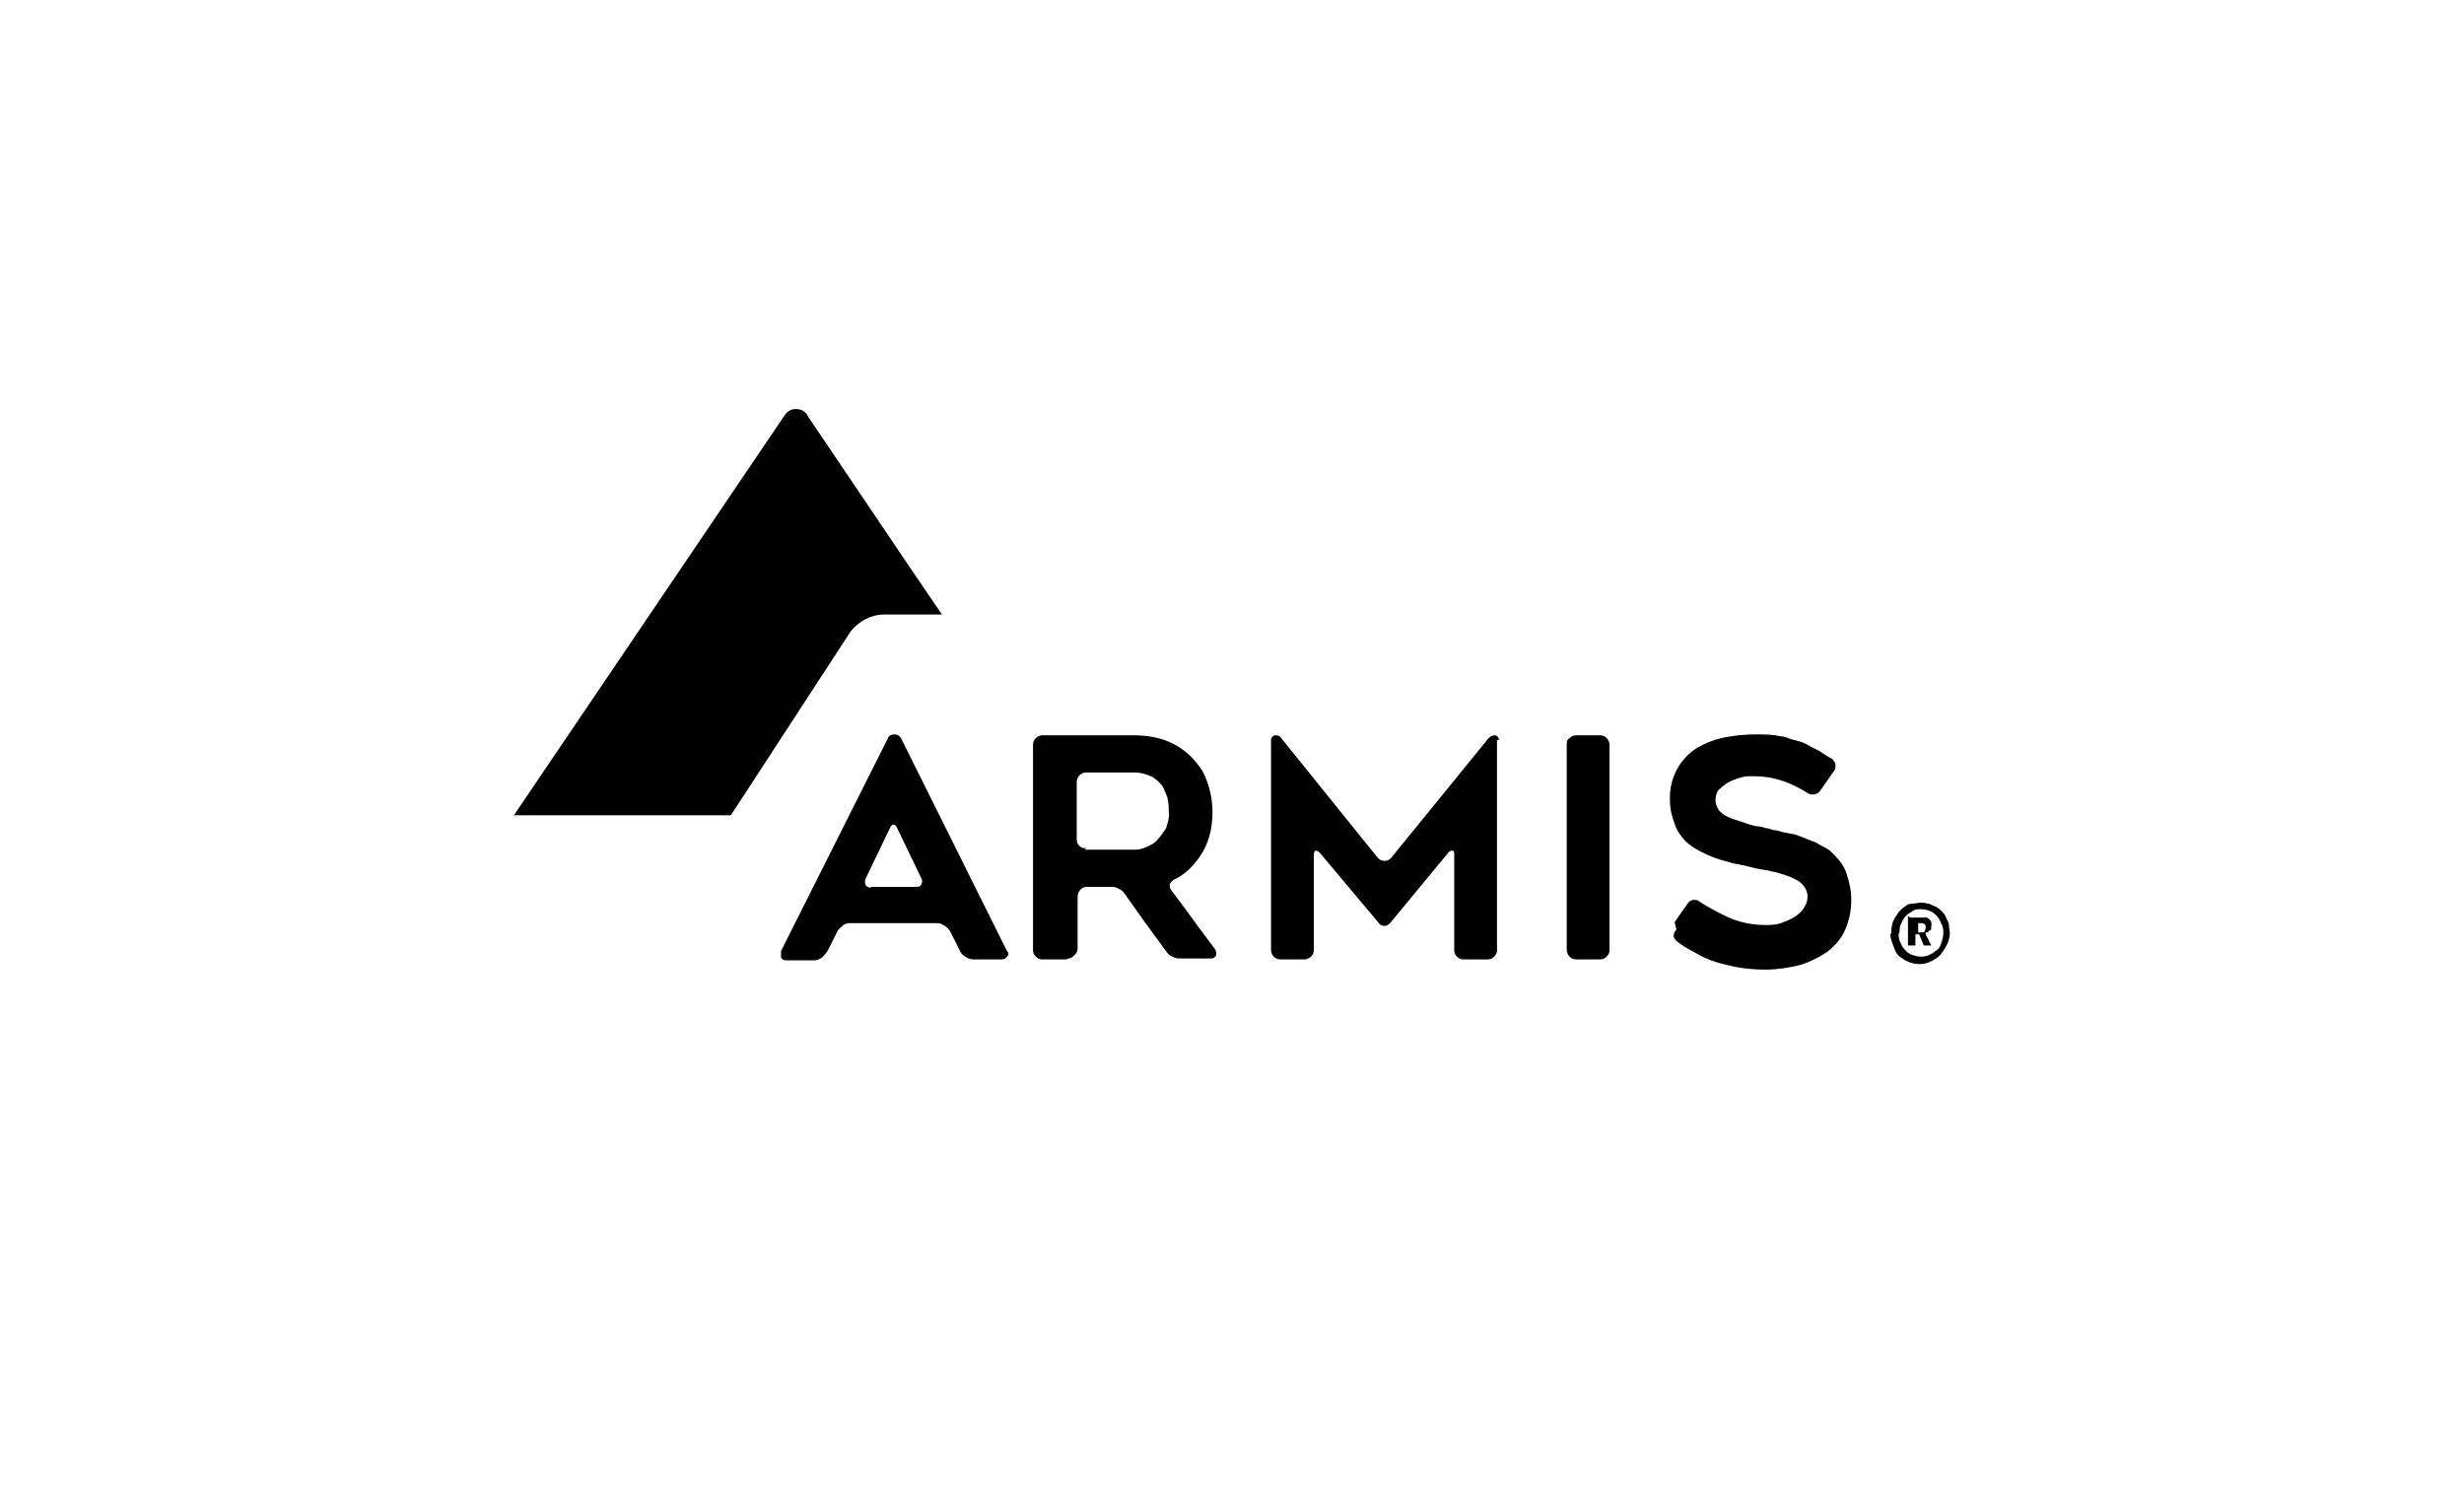 <?xml version="1.0" encoding="UTF-8"?>
<svg xmlns="http://www.w3.org/2000/svg" version="1.1" viewBox="0 0 265 160">
  <!-- Generator: Adobe Illustrator 28.8.0, SVG Export Plug-In . SVG Version: 1.2.0 Build 7)  -->
  <g>
    <g id="Layer_1">
      <g>
        <path id="Path" d="M55.2,87.8l29.1-43c.3-.5.7-.8,1.3-.8s1.1.3,1.3.8l10.8,16,3.6,5.3h-6.2c-1.4,0-2.7.7-3.6,1.8l-12.9,19.8h-23.4Z"/>
        <path d="M84,102.3l11.5-22.9c.1-.3.4-.4.7-.4.3,0,.5.1.7.4l11.4,22.9c.2.2.2.4,0,.6-.1.2-.3.3-.6.3h-3c-.3,0-.6-.1-.9-.3s-.5-.4-.6-.7l-1-2c-.2-.3-.4-.5-.6-.6-.3-.2-.5-.3-.8-.3h-9.4c-.3,0-.6.1-.8.3s-.5.4-.6.7l-1,2c-.2.3-.4.5-.6.7-.3.2-.5.3-.8.3h-3c-.2,0-.4,0-.6-.3,0-.2,0-.5,0-.6h0ZM93.6,95.4h4.9c.2,0,.5,0,.6-.3.1-.2.1-.4,0-.6l-2.6-5.4c-.1-.3-.3-.4-.4-.4s-.3.1-.4.4l-2.6,5.4c-.1.2-.1.5,0,.7.1.2.4.3.6.3ZM114.7,103.2h-2.6c-.3,0-.5-.1-.7-.3-.2-.2-.3-.4-.3-.7v-22.1c0-.3.1-.5.3-.7.2-.2.5-.3.7-.3h10c1.2,0,2.3.2,3.4.6,1,.4,1.9,1,2.6,1.7.4.4.7.8,1,1.2.3.4.5.9.7,1.4.4,1.1.6,2.2.6,3.4,0,1.7-.4,3.4-1.4,4.8-.7,1-1.6,1.9-2.7,2.4-.2.1-.4.3-.5.5,0,.2,0,.5.2.7.8,1.1,1.6,2.1,2.3,3.1.7,1,1.5,2,2.3,3.1.2.2.2.5.2.7,0,.2-.3.4-.5.4h-3.3c-.3,0-.6,0-.9-.2-.3-.1-.5-.3-.7-.6l-1.1-1.5c-.4-.5-.7-1-1.1-1.5l-2.2-3.1c-.2-.3-.4-.5-.7-.6-.3-.2-.6-.2-.9-.2h-2.5c-.3,0-.5.1-.7.3-.2.2-.3.5-.3.7v5.6c0,.3-.1.5-.3.7-.2.2-.4.4-.7.4ZM116.7,91.4h5.4c.4,0,.8-.1,1.2-.3.5-.2.9-.4,1.2-.8.4-.4.6-.8.9-1.2.2-.6.4-1.2.3-1.8,0-.4,0-.8-.1-1.2,0-.2-.1-.5-.2-.7-.1-.2-.2-.5-.3-.7-.3-.5-.7-.8-1.1-1.1-.6-.3-1.3-.5-1.9-.5h-5.3c-.3,0-.5.1-.7.3-.2.2-.3.5-.3.7v6.2c0,.3.1.5.3.7.2.2.5.3.7.2h0ZM161,79.6v22.6c0,.3-.1.5-.3.7-.2.2-.4.3-.7.3h-2.6c-.3,0-.5-.1-.7-.3-.2-.2-.3-.4-.3-.7v-10.2c0-.3,0-.5-.2-.5-.1,0-.3,0-.5.3l-6.2,7.5c-.2.2-.4.3-.6.3s-.5-.1-.6-.3l-6.3-7.5c-.2-.2-.3-.3-.5-.3-.1,0-.2.2-.2.5v10.2c0,.3-.1.5-.3.7-.2.2-.5.3-.7.3h-2.6c-.6,0-1-.5-1-1v-22.6c0-.1,0-.2.1-.3s.2-.2.3-.2c.3,0,.5,0,.7.3l10.4,12.9c.2.2.4.3.7.3s.5-.1.7-.3l10.5-12.9c.2-.2.4-.3.7-.3.2,0,.4.2.4.5h0ZM172.1,103.2h-2.6c-.3,0-.5-.1-.7-.3-.2-.2-.3-.5-.3-.7v-22.1c0-.3,0-.5.3-.7.2-.2.4-.3.7-.3h2.6c.3,0,.5.1.7.3.2.2.3.5.3.7v22.1c0,.3-.1.5-.3.7-.2.2-.4.3-.7.3ZM180.1,99.2l1.4-2c.1-.2.4-.4.6-.4.3,0,.5,0,.7.2.9.6,1.9,1.1,2.9,1.6,1.3.6,2.7.9,4.1.9.7,0,1.3,0,2-.3.5-.2,1-.4,1.4-.7.4-.3.7-.6.9-1,.2-.3.3-.7.3-1.1s-.2-.9-.5-1.2c-.3-.4-.8-.6-1.2-.8-.2-.1-.5-.2-.8-.3l-1-.3c-.3,0-.7-.2-1-.2l-1.1-.2-.8-.2-.9-.2c-.7-.1-1.3-.3-2-.5-.7-.2-1.4-.5-2-.8-.6-.3-1.3-.7-1.8-1.2-.5-.5-1-1.2-1.2-1.9-.3-.8-.5-1.6-.5-2.5-.1-2.3,1-4.5,3-5.7.9-.5,1.9-.9,3-1.1s2.1-.3,3.2-.3,1.8,0,2.7.2c.4,0,.8.2,1.1.3l1.1.3c.3.1.7.3,1,.5l1,.5.6.4c.2.1.4.3.7.4.2.2.4.4.4.7,0,.3,0,.5-.2.7l-1.4,2c-.3.5-1,.6-1.4.3-.8-.5-1.6-.9-2.4-1.2-1.1-.4-2.2-.6-3.3-.6h-.6c-.2,0-.5,0-.7.1-.5.1-1,.3-1.4.5-.2.1-.4.2-.6.4-.2.1-.3.3-.5.4-.3.3-.4.8-.4,1.2s.2.9.5,1.2c.4.4.8.6,1.4.8.3.1.6.2.9.3.3.1.6.2.9.3s.7.2,1,.2c.3,0,.6.2.9.2l.7.2c.3,0,.6.1.9.2l1,.2c.3,0,.7.2,1,.3l.5.2.5.2c.3.1.6.2.9.4.3.2.6.3.9.5.2.1.3.2.5.4l.4.4c.5.5,1,1.2,1.2,1.9.3.9.5,1.8.5,2.8,0,1.1-.2,2.2-.7,3.3-.4.9-1.1,1.7-1.9,2.3-.9.6-1.9,1.1-2.9,1.4-1.2.3-2.5.5-3.7.5s-2.2-.1-3.3-.3c-.9-.2-1.8-.4-2.6-.7-.4-.2-.8-.3-1.1-.5-.4-.2-.7-.4-1.1-.6l-.7-.4-.7-.5c-.2-.2-.4-.4-.4-.6,0-.3.1-.5.3-.7h0Z"/>
        <path id="Shape" d="M203.4,100.4c0-.3,0-.6.1-.9,0-.3.2-.5.3-.8.2-.2.3-.5.5-.7.2-.2.4-.4.6-.5.2-.2.5-.3.8-.3s.6-.1.8-.1.6,0,.8.1c.3,0,.5.2.8.3s.5.3.7.5c.2.2.4.4.5.7.1.3.3.5.3.8,0,.3.1.6.1.9s-.1.8-.3,1.2-.4.7-.7,1.1c-.3.3-.6.5-1,.7s-.8.3-1.2.3-.6,0-.8-.1c-.3,0-.5-.2-.8-.3-.2-.1-.4-.3-.6-.4-.2-.2-.4-.4-.5-.7-.1-.3-.2-.5-.3-.8-.1-.3-.2-.6-.2-.9h0ZM204.2,100.4c0,.3,0,.7.2,1,.1.3.3.6.5.8.2.2.4.4.7.5.3.1.6.2.9.2.3,0,.7,0,1-.2.3-.1.5-.3.8-.5s.4-.5.5-.8c.1-.3.2-.7.2-1s0-.7-.2-1c-.2-.6-.6-1.1-1.2-1.4-.3-.1-.6-.2-1-.2s-.6,0-.9.2-.5.3-.7.5c-.2.2-.4.5-.5.8-.2.3-.2.6-.2,1ZM205.4,98.7h1.4c.2,0,.3,0,.4,0,.1,0,.2.1.3.2.1.1.2.2.2.3s.1.3,0,.4c0,.1,0,.2,0,.3,0,0,0,.2-.2.2,0,0-.1.1-.2.2,0,0-.1,0-.2,0h0c0,0,0,.2,0,.2l.6,1.2h-.8l-.5-1.2h-.4v1.2h-.8v-3.2ZM206.6,100.3c.1,0,.3,0,.4-.1,0-.1.1-.2.1-.4s0-.3-.1-.4c-.1,0-.2-.1-.3-.1h-.4v1h.4Z"/>
      </g>
    </g>
  </g>
</svg>